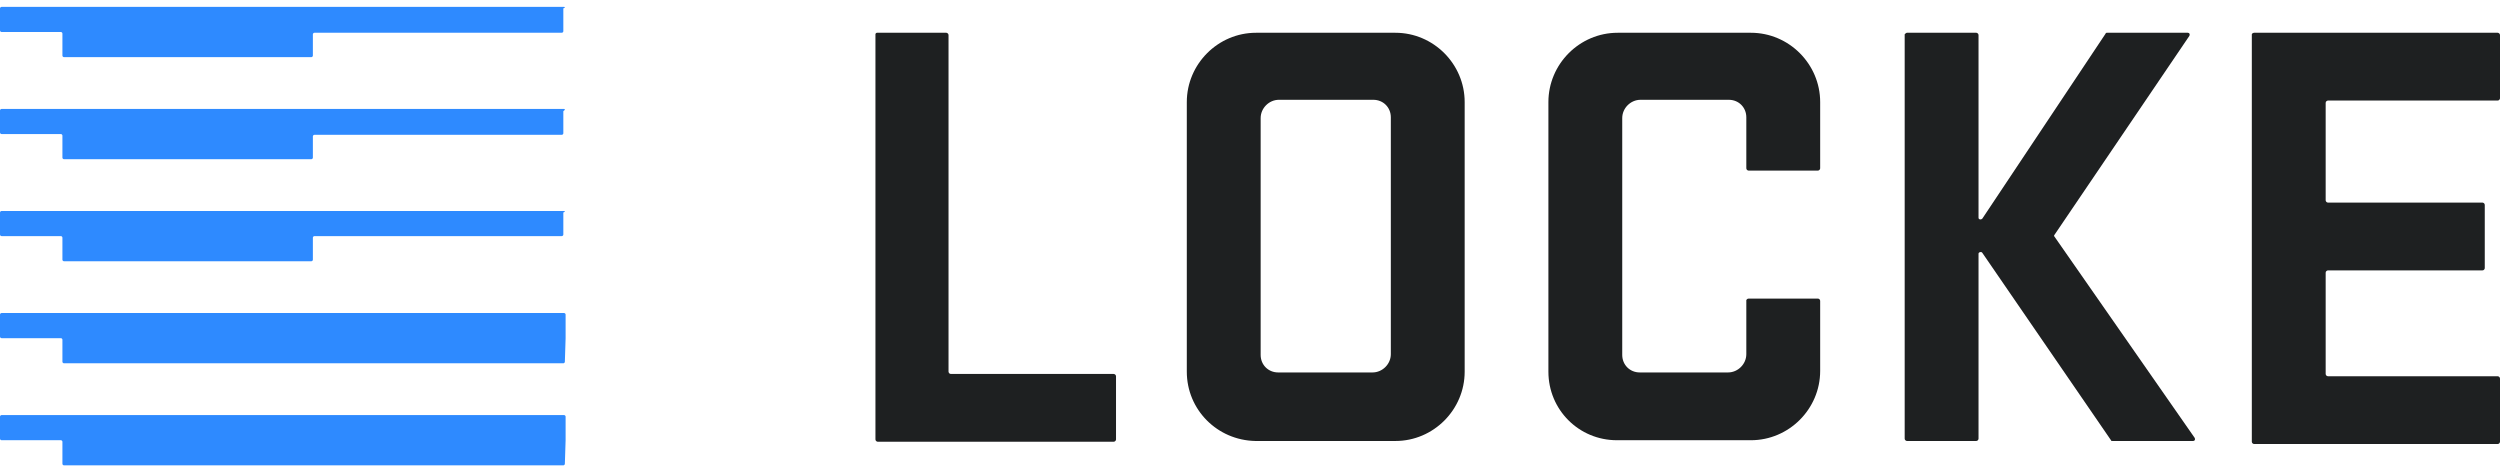 <svg xmlns="http://www.w3.org/2000/svg" fill="none" viewBox="0 0 180 34" height="34" width="180">
<path fill="#2E8AFF" d="M40.615 0.495H0.11C0.055 0.495 0 0.55 0 0.604V2.195C0 2.25 0.055 2.304 0.11 2.304H4.385C4.44 2.304 4.494 2.359 4.494 2.414V4.004C4.494 4.059 4.549 4.114 4.604 4.114H22.418C22.473 4.114 22.527 4.059 22.527 4.004V2.469C22.527 2.414 22.582 2.359 22.637 2.359H40.45C40.505 2.359 40.56 2.304 40.56 2.25V0.604C40.724 0.55 40.67 0.495 40.615 0.495Z"></path>
<path fill="#2E8AFF" d="M40.615 7.843H0.11C0.055 7.843 0 7.898 0 7.952V9.543C0 9.597 0.055 9.652 0.11 9.652H4.385C4.44 9.652 4.494 9.707 4.494 9.762V11.352C4.494 11.407 4.549 11.462 4.604 11.462H22.418C22.473 11.462 22.527 11.407 22.527 11.352V9.817C22.527 9.762 22.582 9.707 22.637 9.707H40.45C40.505 9.707 40.56 9.652 40.56 9.597V8.007C40.724 7.898 40.67 7.843 40.615 7.843Z"></path>
<path fill="#2E8AFF" d="M40.615 15.191H0.11C0.055 15.191 0 15.246 0 15.3V16.891C0 16.945 0.055 17 0.11 17H4.385C4.44 17 4.494 17.055 4.494 17.11V18.7C4.494 18.755 4.549 18.81 4.604 18.81H22.418C22.473 18.81 22.527 18.755 22.527 18.7V17.11C22.527 17.055 22.582 17 22.637 17H40.45C40.505 17 40.56 16.945 40.56 16.891V15.3C40.724 15.246 40.67 15.191 40.615 15.191Z"></path>
<path fill="#2E8AFF" d="M40.724 24.348V22.648C40.724 22.593 40.67 22.538 40.615 22.538H0.11C0.055 22.538 0 22.593 0 22.648V24.238C0 24.293 0.055 24.348 0.11 24.348H4.385C4.44 24.348 4.494 24.402 4.494 24.457V26.048C4.494 26.102 4.549 26.157 4.604 26.157H40.56C40.615 26.157 40.67 26.102 40.67 26.048L40.724 24.348Z"></path>
<path fill="#2E8AFF" d="M40.724 31.696V29.996C40.724 29.941 40.67 29.886 40.615 29.886H0.11C0.055 29.886 0 29.941 0 29.996V31.586C0 31.641 0.055 31.696 0.11 31.696H4.385C4.44 31.696 4.494 31.75 4.494 31.805V33.395C4.494 33.45 4.549 33.505 4.604 33.505H40.56C40.615 33.505 40.67 33.45 40.67 33.395L40.724 31.696Z"></path>
<path fill="#1E2021" d="M63.142 2.359H68.13C68.184 2.359 68.294 2.414 68.294 2.524V26.761C68.294 26.816 68.349 26.925 68.459 26.925H80.188C80.243 26.925 80.353 26.98 80.353 27.09V31.641C80.353 31.696 80.298 31.805 80.188 31.805H63.197C63.142 31.805 63.032 31.751 63.032 31.641V2.469C63.032 2.414 63.087 2.359 63.142 2.359Z"></path>
<path fill="#1E2021" d="M85.45 26.761V7.349C85.45 4.608 87.697 2.359 90.438 2.359H100.468C103.209 2.359 105.456 4.608 105.456 7.349V26.761C105.456 29.502 103.209 31.751 100.468 31.751H90.383C87.643 31.696 85.45 29.502 85.45 26.761ZM100.14 8.446C100.14 7.733 99.591 7.185 98.879 7.185H92.082C91.37 7.185 90.767 7.788 90.767 8.501V25.554C90.767 26.267 91.315 26.816 92.028 26.816H98.824C99.537 26.816 100.14 26.212 100.14 25.5V8.446Z"></path>
<path fill="#1E2021" d="M125.9 21.497H130.888C130.943 21.497 131.052 21.551 131.052 21.661V26.706C131.052 29.448 128.805 31.696 126.064 31.696H116.418C113.677 31.696 111.485 29.502 111.485 26.761V7.349C111.485 4.608 113.732 2.359 116.472 2.359H126.064C128.805 2.359 131.052 4.608 131.052 7.349V12.12C131.052 12.175 130.997 12.284 130.888 12.284H125.9C125.845 12.284 125.735 12.229 125.735 12.12V8.446C125.735 7.733 125.187 7.185 124.475 7.185H118.117C117.404 7.185 116.801 7.788 116.801 8.501V25.554C116.801 26.267 117.349 26.816 118.062 26.816H124.42C125.133 26.816 125.735 26.212 125.735 25.5V21.606C125.735 21.606 125.79 21.497 125.9 21.497Z"></path>
<path fill="#1E2021" d="M137.302 2.359H142.29C142.344 2.359 142.454 2.414 142.454 2.524V15.684C142.454 15.794 142.619 15.849 142.728 15.739L151.608 2.414C151.608 2.359 151.662 2.359 151.717 2.359H157.527C157.637 2.359 157.692 2.469 157.637 2.579L147.935 16.89C147.88 16.945 147.88 17 147.935 17.055L158.02 31.531C158.075 31.641 158.02 31.751 157.911 31.751H152.101C152.046 31.751 151.991 31.751 151.991 31.696L142.728 18.206C142.673 18.097 142.454 18.152 142.454 18.261V31.586C142.454 31.641 142.399 31.751 142.29 31.751H137.302C137.247 31.751 137.137 31.696 137.137 31.586V2.469C137.192 2.414 137.247 2.359 137.302 2.359Z"></path>
<path fill="#1E2021" d="M162.296 2.359H179.835C179.89 2.359 180 2.414 180 2.524V7.075C180 7.13 179.945 7.24 179.835 7.24H167.612C167.558 7.24 167.448 7.294 167.448 7.404V14.423C167.448 14.478 167.503 14.587 167.612 14.587H178.739C178.794 14.587 178.903 14.642 178.903 14.752V19.303C178.903 19.358 178.849 19.468 178.739 19.468H167.612C167.558 19.468 167.448 19.523 167.448 19.632V26.925C167.448 26.98 167.503 27.09 167.612 27.09H179.835C179.89 27.09 180 27.145 180 27.254V31.805C180 31.86 179.945 31.97 179.835 31.97H162.296C162.241 31.97 162.131 31.915 162.131 31.805V2.469C162.131 2.414 162.241 2.359 162.296 2.359Z"></path>
</svg>
